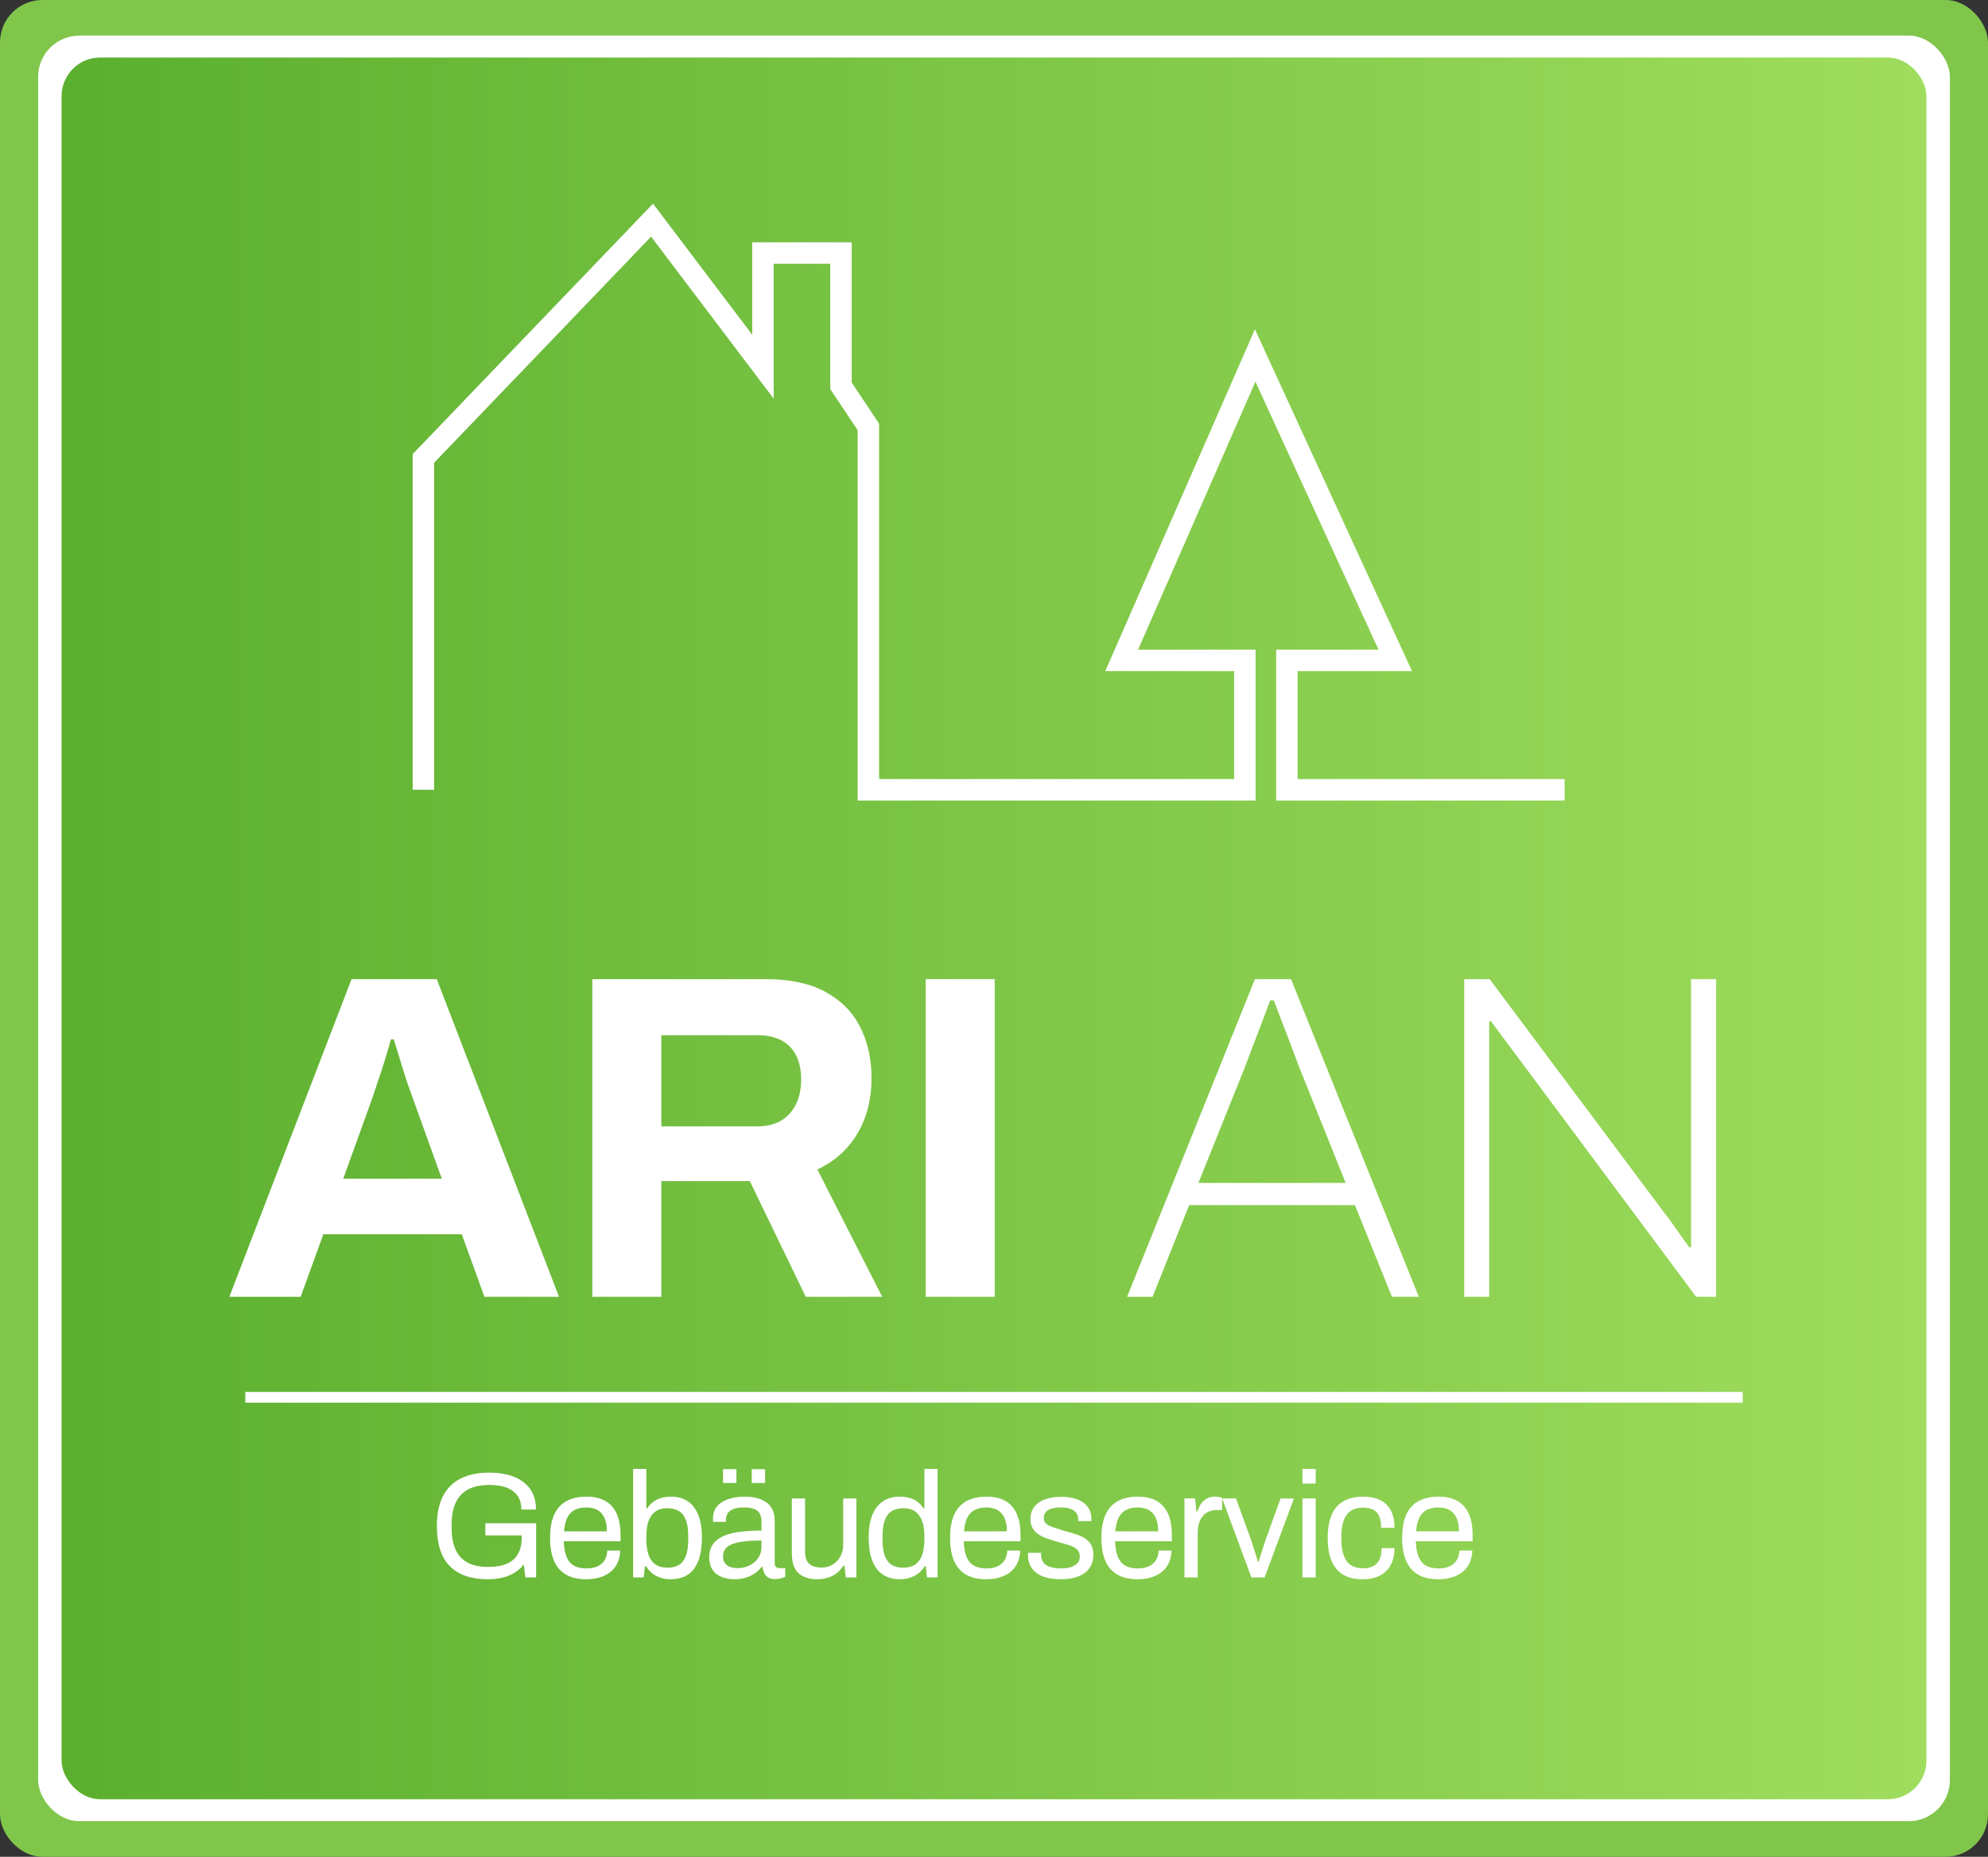 <svg xmlns="http://www.w3.org/2000/svg" xmlns:xlink="http://www.w3.org/1999/xlink" id="Layer_1" data-name="Layer 1" viewBox="0 0 370.723 346.213"><rect x="0" y="0" width="370.723" height="346.213" fill="#333333" stroke="none"/><defs><style>      .cls-1 {        fill: #fff;      }      .cls-2 {        stroke-width: 4px;      }      .cls-2, .cls-3 {        fill: none;        stroke: #fff;        stroke-miterlimit: 10;      }      .cls-3 {        stroke-width: 2px;      }      .cls-4 {        fill: url(#linear-gradient);      }      .cls-5 {        fill: #80c64b;      }    </style><linearGradient id="linear-gradient" x1="11.483" y1="173.106" x2="359.241" y2="173.106" gradientUnits="userSpaceOnUse"><stop offset="0" stop-color="#5baf2f"></stop><stop offset="1" stop-color="#a0dd5e"></stop></linearGradient></defs><g><rect class="cls-5" width="370.723" height="346.213" rx="7.915" ry="7.915"></rect><rect class="cls-1" x="7.108" y="6.638" width="356.507" height="332.936" rx="7.68" ry="7.68"></rect><rect class="cls-4" x="11.483" y="10.723" width="347.758" height="324.766" rx="7.195" ry="7.195"></rect></g><g><polyline class="cls-2" points="78.957 147.264 78.957 85.477 121.596 41.051 142.277 68.371 142.277 47.179 156.83 47.179 156.83 71.945 161.936 79.605 161.936 147.264 232.149 147.264 232.149 123.137 209.17 123.137 234.064 66.286 260.192 123.137 239.979 123.137 239.979 147.264 291.766 147.264"></polyline><g><path class="cls-1" d="M42.766,241.804l22.795-59.232h15.887l22.795,59.232h-13.901l-4.231-11.656h-25.817l-4.231,11.656h-13.297ZM64.006,219.786h18.391l-5.267-14.592c-.231-.633-.505-1.396-.82-2.289-.317-.892-.648-1.885-.993-2.979-.345-1.093-.677-2.172-.993-3.238-.317-1.064-.619-2.029-.906-2.893h-.518c-.289,1.095-.663,2.375-1.123,3.843-.461,1.468-.921,2.879-1.381,4.231-.461,1.353-.835,2.46-1.123,3.324l-5.267,14.592Z"></path><path class="cls-1" d="M110.46,241.804v-59.232h32.465c4.374,0,8.016.777,10.923,2.332,2.906,1.554,5.08,3.727,6.519,6.519,1.438,2.792,2.159,6.001,2.159,9.628,0,3.856-.864,7.268-2.59,10.231-1.727,2.966-4.231,5.224-7.512,6.778l12.088,23.744h-14.247l-10.447-21.586h-16.492v21.586h-12.865ZM123.325,210.029h17.874c2.59,0,4.604-.79,6.044-2.373,1.438-1.583,2.159-3.727,2.159-6.434,0-1.727-.317-3.208-.95-4.446-.634-1.237-1.554-2.173-2.763-2.806s-2.706-.951-4.49-.951h-17.874v17.01Z"></path><path class="cls-1" d="M172.627,241.804v-59.232h12.865v59.232h-12.865Z"></path><path class="cls-1" d="M210.185,241.804l23.831-59.232h6.735l23.831,59.232h-5.009l-6.907-17.096h-30.911l-6.821,17.096h-4.749ZM223.482,220.564h27.458l-8.635-21.5c-.173-.461-.432-1.15-.777-2.072-.345-.92-.748-1.986-1.208-3.195-.462-1.209-.937-2.445-1.425-3.713-.49-1.266-.937-2.445-1.339-3.539h-.69c-.403,1.094-.894,2.389-1.468,3.885-.576,1.498-1.152,3.009-1.728,4.533-.575,1.525-1.094,2.893-1.554,4.102l-8.635,21.5Z"></path><path class="cls-1" d="M273.043,241.804v-59.232h4.749l32.725,43.777c.345.402.776.979,1.295,1.727.518.748,1.064,1.525,1.641,2.331.574.807,1.093,1.526,1.554,2.159h.346v-49.994h4.662v59.232h-3.713l-33.501-44.985c-.403-.519-1.095-1.438-2.072-2.763-.979-1.324-1.871-2.533-2.677-3.627h-.346v51.375h-4.662Z"></path></g><g><path class="cls-1" d="M90.961,294.466c-3.099,0-5.456-.812-7.07-2.437-1.615-1.624-2.422-4.125-2.422-7.504,0-2.202.374-4.041,1.12-5.517.747-1.474,1.848-2.58,3.304-3.317s3.229-1.106,5.32-1.106c1.306,0,2.492.141,3.556.42,1.064.28,1.983.705,2.758,1.274.774.569,1.372,1.284,1.792,2.142.42.859.63,1.877.63,3.053h-2.716c0-.821-.149-1.526-.448-2.114s-.724-1.068-1.274-1.442c-.551-.373-1.19-.639-1.918-.797-.728-.159-1.503-.238-2.324-.238-1.12,0-2.119.14-2.996.42-.878.279-1.615.719-2.212,1.315-.598.598-1.055,1.362-1.372,2.296-.318.934-.476,2.045-.476,3.332v.588c0,1.736.266,3.146.798,4.229.532,1.082,1.302,1.871,2.31,2.365,1.008.496,2.221.742,3.64.742,1.437,0,2.623-.199,3.556-.602.933-.401,1.628-1.012,2.086-1.834.457-.821.686-1.857.686-3.107v-.336h-6.776v-2.269h9.464v10.108h-2.016l-.28-2.437c-.504.653-1.102,1.186-1.792,1.597-.69.41-1.452.709-2.282.896-.831.187-1.713.28-2.646.28Z"></path><path class="cls-1" d="M109.301,294.466c-1.456,0-2.684-.275-3.682-.826s-1.755-1.396-2.268-2.534c-.514-1.139-.77-2.585-.77-4.34,0-1.773.256-3.225.77-4.354.513-1.129,1.274-1.969,2.282-2.52s2.268-.826,3.78-.826c1.381,0,2.539.266,3.472.798.933.532,1.638,1.325,2.114,2.38.476,1.055.714,2.376.714,3.963v1.176h-10.584c.037,1.176.21,2.142.518,2.897.308.756.77,1.308,1.386,1.651.616.346,1.391.519,2.324.519.634,0,1.19-.079,1.666-.237.476-.158.877-.388,1.204-.687.327-.298.574-.653.742-1.063.168-.411.261-.859.28-1.345h2.408c-.019.784-.168,1.508-.448,2.171-.28.662-.691,1.227-1.232,1.693s-1.204.83-1.988,1.092-1.68.393-2.688.393ZM105.185,285.533h7.98c0-.821-.093-1.512-.28-2.071-.187-.561-.453-1.018-.798-1.373-.346-.354-.747-.611-1.204-.77-.458-.158-.976-.238-1.554-.238-.859,0-1.586.159-2.184.477-.597.317-1.055.803-1.372,1.455-.318.654-.514,1.494-.588,2.521Z"></path><path class="cls-1" d="M125.065,294.466c-.99,0-1.876-.201-2.66-.603s-1.428-1.013-1.932-1.834h-.196l-.252,2.101h-1.96v-20.244h2.464v7.363h.168c.336-.521.728-.941,1.176-1.26.448-.316.952-.551,1.512-.699.56-.15,1.157-.225,1.792-.225,1.139,0,2.137.271,2.996.812.858.541,1.526,1.371,2.002,2.492.476,1.119.714,2.547.714,4.283,0,1.83-.233,3.318-.7,4.467-.467,1.147-1.13,1.992-1.988,2.533-.859.541-1.904.812-3.136.812ZM124.477,292.31c.84,0,1.544-.168,2.114-.504.569-.336,1.003-.892,1.302-1.666.299-.774.448-1.797.448-3.066v-.588c0-1.232-.14-2.235-.42-3.01-.28-.774-.709-1.344-1.288-1.708s-1.326-.546-2.24-.546c-.522,0-1.018.084-1.484.252-.467.168-.882.457-1.246.867-.364.412-.644.963-.84,1.652-.196.691-.294,1.54-.294,2.549v.447c0,1.158.135,2.128.406,2.912s.7,1.382,1.288,1.792c.588.411,1.339.616,2.254.616Z"></path><path class="cls-1" d="M136.936,294.466c-.542,0-1.083-.066-1.624-.196-.542-.131-1.045-.345-1.512-.644-.467-.299-.84-.715-1.12-1.246-.28-.533-.42-1.199-.42-2.002,0-1.008.242-1.839.728-2.492.485-.653,1.162-1.162,2.03-1.526s1.899-.616,3.094-.756c1.194-.14,2.492-.21,3.892-.21v-1.68c0-.541-.093-1.008-.28-1.4-.187-.393-.518-.695-.994-.91s-1.153-.322-2.03-.322c-.84,0-1.508.107-2.002.322-.495.215-.84.49-1.036.826s-.294.709-.294,1.12v.42h-2.38c-.019-.093-.028-.187-.028-.28v-.336c0-.896.248-1.646.742-2.254.494-.606,1.19-1.064,2.086-1.372s1.922-.462,3.08-.462c1.232,0,2.263.178,3.094.531.831.355,1.456.859,1.876,1.513.42.653.63,1.438.63,2.353v7.979c0,.354.084.603.252.742s.373.21.616.21h1.092v1.624c-.262.112-.551.21-.868.294s-.682.126-1.092.126c-.486,0-.887-.099-1.204-.294-.318-.196-.56-.467-.728-.812-.168-.345-.28-.732-.336-1.162h-.196c-.336.467-.761.873-1.274,1.219-.514.346-1.087.611-1.722.798-.635.187-1.326.28-2.072.28ZM134.836,276.518v-2.576h2.492v2.576h-2.492ZM137.552,292.394c.597,0,1.162-.094,1.694-.28s1.003-.452,1.414-.798c.41-.346.737-.76.98-1.246.242-.485.364-1.018.364-1.596v-1.232c-1.512,0-2.8.084-3.864.252s-1.881.467-2.45.896-.854,1.035-.854,1.82c0,.504.112.914.336,1.231.224.317.542.556.952.714s.886.238,1.428.238ZM140.184,276.518v-2.576h2.492v2.576h-2.492Z"></path><path class="cls-1" d="M152.364,294.466c-1.419,0-2.558-.364-3.416-1.092-.859-.729-1.288-1.998-1.288-3.809v-10.164h2.464v9.828c0,.615.075,1.12.224,1.512.149.393.364.7.644.924.28.225.611.383.994.477.382.094.798.14,1.246.14.709,0,1.363-.168,1.96-.504.597-.336,1.087-.826,1.47-1.47.382-.645.574-1.396.574-2.254v-8.652h2.464v14.729h-1.988l-.224-2.213h-.196c-.392.598-.835,1.083-1.33,1.457-.495.373-1.046.648-1.652.825-.607.177-1.255.267-1.946.267Z"></path><path class="cls-1" d="M167.848,294.466c-1.213,0-2.254-.271-3.122-.812-.868-.541-1.54-1.386-2.016-2.533-.476-1.148-.714-2.637-.714-4.467,0-1.736.243-3.164.728-4.283.485-1.121,1.157-1.951,2.016-2.492.858-.541,1.857-.812,2.996-.812.653,0,1.26.074,1.82.225.56.148,1.06.383,1.498.699.438.318.826.738,1.162,1.26h.168v-7.363h2.464v20.244h-1.988l-.224-2.101h-.196c-.504.821-1.158,1.433-1.96,1.834-.803.401-1.68.603-2.632.603ZM168.436,292.31c.933,0,1.689-.205,2.268-.616.579-.41,1.003-1.008,1.274-1.792.27-.784.406-1.754.406-2.912v-.447c0-1.009-.103-1.857-.308-2.549-.206-.689-.485-1.24-.84-1.652-.355-.41-.766-.699-1.232-.867-.467-.168-.962-.252-1.484-.252-.915,0-1.662.182-2.24.546s-1.008.934-1.288,1.708c-.28.774-.42,1.777-.42,3.01v.588c0,1.27.149,2.292.448,3.066.298.774.732,1.33,1.302,1.666.569.336,1.274.504,2.114.504Z"></path><path class="cls-1" d="M183.892,294.466c-1.456,0-2.684-.275-3.682-.826s-1.755-1.396-2.268-2.534c-.514-1.139-.77-2.585-.77-4.34,0-1.773.256-3.225.77-4.354.513-1.129,1.274-1.969,2.282-2.52s2.268-.826,3.78-.826c1.381,0,2.539.266,3.472.798.933.532,1.638,1.325,2.113,2.38.477,1.055.714,2.376.714,3.963v1.176h-10.583c.037,1.176.21,2.142.518,2.897.308.756.77,1.308,1.386,1.651.616.346,1.391.519,2.324.519.634,0,1.19-.079,1.666-.237.476-.158.877-.388,1.204-.687.327-.298.574-.653.742-1.063.167-.411.261-.859.28-1.345h2.408c-.019.784-.168,1.508-.448,2.171-.279.662-.69,1.227-1.231,1.693-.542.467-1.204.83-1.988,1.092s-1.68.393-2.688.393ZM179.776,285.533h7.98c0-.821-.093-1.512-.28-2.071-.187-.561-.453-1.018-.798-1.373-.346-.354-.747-.611-1.204-.77-.458-.158-.976-.238-1.554-.238-.859,0-1.586.159-2.184.477-.597.317-1.055.803-1.372,1.455-.318.654-.514,1.494-.588,2.521Z"></path><path class="cls-1" d="M197.807,294.466c-1.008,0-1.895-.104-2.66-.309s-1.399-.504-1.904-.896c-.504-.391-.887-.857-1.147-1.399-.262-.541-.392-1.157-.392-1.849v-.266c0-.084.009-.154.027-.209h2.437c-.02.074-.028.139-.028.195v.168c.019.654.191,1.167.518,1.54.327.374.779.635,1.358.784.578.149,1.223.224,1.932.224.616,0,1.186-.079,1.708-.237s.938-.402,1.246-.729c.309-.326.462-.742.462-1.246,0-.615-.2-1.087-.602-1.414-.401-.326-.929-.583-1.582-.77s-1.335-.383-2.044-.588c-.598-.168-1.195-.355-1.792-.561-.598-.205-1.134-.457-1.61-.756-.476-.299-.858-.686-1.147-1.162-.29-.477-.435-1.078-.435-1.807,0-.652.136-1.231.406-1.735s.658-.933,1.162-1.288c.504-.354,1.115-.62,1.834-.798.719-.177,1.517-.267,2.394-.267.934,0,1.75.104,2.45.309s1.283.494,1.75.868.812.798,1.036,1.274c.224.476.336.984.336,1.525v.322c0,.103-.01.182-.028.238h-2.407v-.309c0-.373-.099-.732-.294-1.078-.196-.345-.532-.625-1.009-.84-.476-.215-1.134-.322-1.974-.322-.542,0-1.008.043-1.4.127-.392.084-.719.215-.979.392-.262.177-.458.383-.588.616-.131.233-.196.499-.196.797,0,.486.158.859.477,1.121.316.262.741.476,1.273.644s1.106.354,1.722.56c.653.188,1.32.379,2.002.574.682.196,1.307.443,1.876.742s1.026.705,1.372,1.219.519,1.189.519,2.029c0,.784-.149,1.466-.448,2.044-.299.579-.724,1.055-1.273,1.429-.552.373-1.195.648-1.933.825s-1.545.267-2.422.267Z"></path><path class="cls-1" d="M212.114,294.466c-1.455,0-2.684-.275-3.682-.826-.999-.551-1.755-1.396-2.268-2.534-.514-1.139-.771-2.585-.771-4.34,0-1.773.257-3.225.771-4.354.513-1.129,1.273-1.969,2.281-2.52,1.009-.551,2.269-.826,3.78-.826,1.382,0,2.538.266,3.473.798.933.532,1.638,1.325,2.113,2.38.477,1.055.714,2.376.714,3.963v1.176h-10.584c.037,1.176.21,2.142.519,2.897.308.756.77,1.308,1.386,1.651.616.346,1.391.519,2.324.519.634,0,1.189-.079,1.666-.237.476-.158.877-.388,1.204-.687.326-.298.573-.653.742-1.063.168-.411.261-.859.279-1.345h2.408c-.019.784-.168,1.508-.448,2.171-.279.662-.69,1.227-1.231,1.693-.542.467-1.204.83-1.988,1.092s-1.68.393-2.688.393ZM207.999,285.533h7.979c0-.821-.094-1.512-.279-2.071-.188-.561-.453-1.018-.799-1.373-.346-.354-.746-.611-1.204-.77-.457-.158-.976-.238-1.554-.238-.858,0-1.587.159-2.184.477-.598.317-1.055.803-1.372,1.455-.317.654-.514,1.494-.588,2.521Z"></path><path class="cls-1" d="M220.878,294.13v-14.729h1.988l.224,2.436h.196c.149-.466.354-.91.616-1.33.261-.42.616-.765,1.063-1.035.448-.271.999-.406,1.652-.406.28,0,.536.023.771.07.232.047.405.098.518.154v2.268h-.924c-.635,0-1.181.107-1.638.322-.458.215-.836.518-1.135.91-.299.391-.518.858-.657,1.399-.141.542-.21,1.12-.21,1.735v8.205h-2.465Z"></path><path class="cls-1" d="M233.366,294.13l-5.46-14.729h2.576l2.688,7.364c.131.354.28.798.448,1.329.168.533.34,1.074.518,1.625s.322,1.041.435,1.47h.14c.131-.411.28-.892.448-1.442s.34-1.092.518-1.623c.178-.533.331-.984.462-1.358l2.66-7.364h2.492l-5.46,14.729h-2.464Z"></path><path class="cls-1" d="M242.886,276.63v-2.744h2.465v2.744h-2.465ZM242.886,294.13v-14.729h2.465v14.729h-2.465Z"></path><path class="cls-1" d="M254.086,294.466c-1.419,0-2.609-.275-3.57-.826-.962-.551-1.689-1.4-2.184-2.549-.495-1.147-.742-2.59-.742-4.325,0-1.736.247-3.173.742-4.312.494-1.139,1.231-1.988,2.212-2.549.979-.561,2.188-.84,3.626-.84,1.008,0,1.88.131,2.618.393.736.262,1.348.644,1.834,1.147.484.504.844,1.11,1.078,1.819.232.711.35,1.521.35,2.437h-2.492c0-.858-.117-1.563-.35-2.114-.234-.551-.603-.961-1.106-1.231s-1.167-.406-1.988-.406-1.53.183-2.128.546c-.598.364-1.055.938-1.372,1.723-.317.783-.476,1.819-.476,3.107v.588c0,1.214.154,2.222.462,3.023.308.804.761,1.392,1.358,1.765.597.374,1.325.56,2.184.56.84,0,1.517-.148,2.03-.447.513-.299.886-.729,1.12-1.288.232-.56.35-1.231.35-2.017h2.408c0,.822-.117,1.588-.35,2.297-.234.709-.594,1.325-1.078,1.848-.486.523-1.102.929-1.849,1.218-.746.29-1.643.435-2.688.435Z"></path><path class="cls-1" d="M268.197,294.466c-1.455,0-2.684-.275-3.682-.826-.999-.551-1.755-1.396-2.268-2.534-.514-1.139-.771-2.585-.771-4.34,0-1.773.257-3.225.771-4.354.513-1.129,1.273-1.969,2.281-2.52,1.009-.551,2.269-.826,3.78-.826,1.382,0,2.538.266,3.473.798.933.532,1.638,1.325,2.113,2.38.477,1.055.714,2.376.714,3.963v1.176h-10.584c.037,1.176.21,2.142.519,2.897.308.756.77,1.308,1.386,1.651.616.346,1.391.519,2.324.519.634,0,1.189-.079,1.666-.237.476-.158.877-.388,1.204-.687.326-.298.573-.653.742-1.063.168-.411.261-.859.279-1.345h2.408c-.019.784-.168,1.508-.448,2.171-.279.662-.69,1.227-1.231,1.693-.542.467-1.204.83-1.988,1.092s-1.68.393-2.688.393ZM264.082,285.533h7.979c0-.821-.094-1.512-.279-2.071-.188-.561-.453-1.018-.799-1.373-.346-.354-.746-.611-1.204-.77-.457-.158-.976-.238-1.554-.238-.858,0-1.587.159-2.184.477-.598.317-1.055.803-1.372,1.455-.317.654-.514,1.494-.588,2.521Z"></path></g><line class="cls-3" x1="45.744" y1="260.541" x2="324.979" y2="260.541"></line></g></svg>
